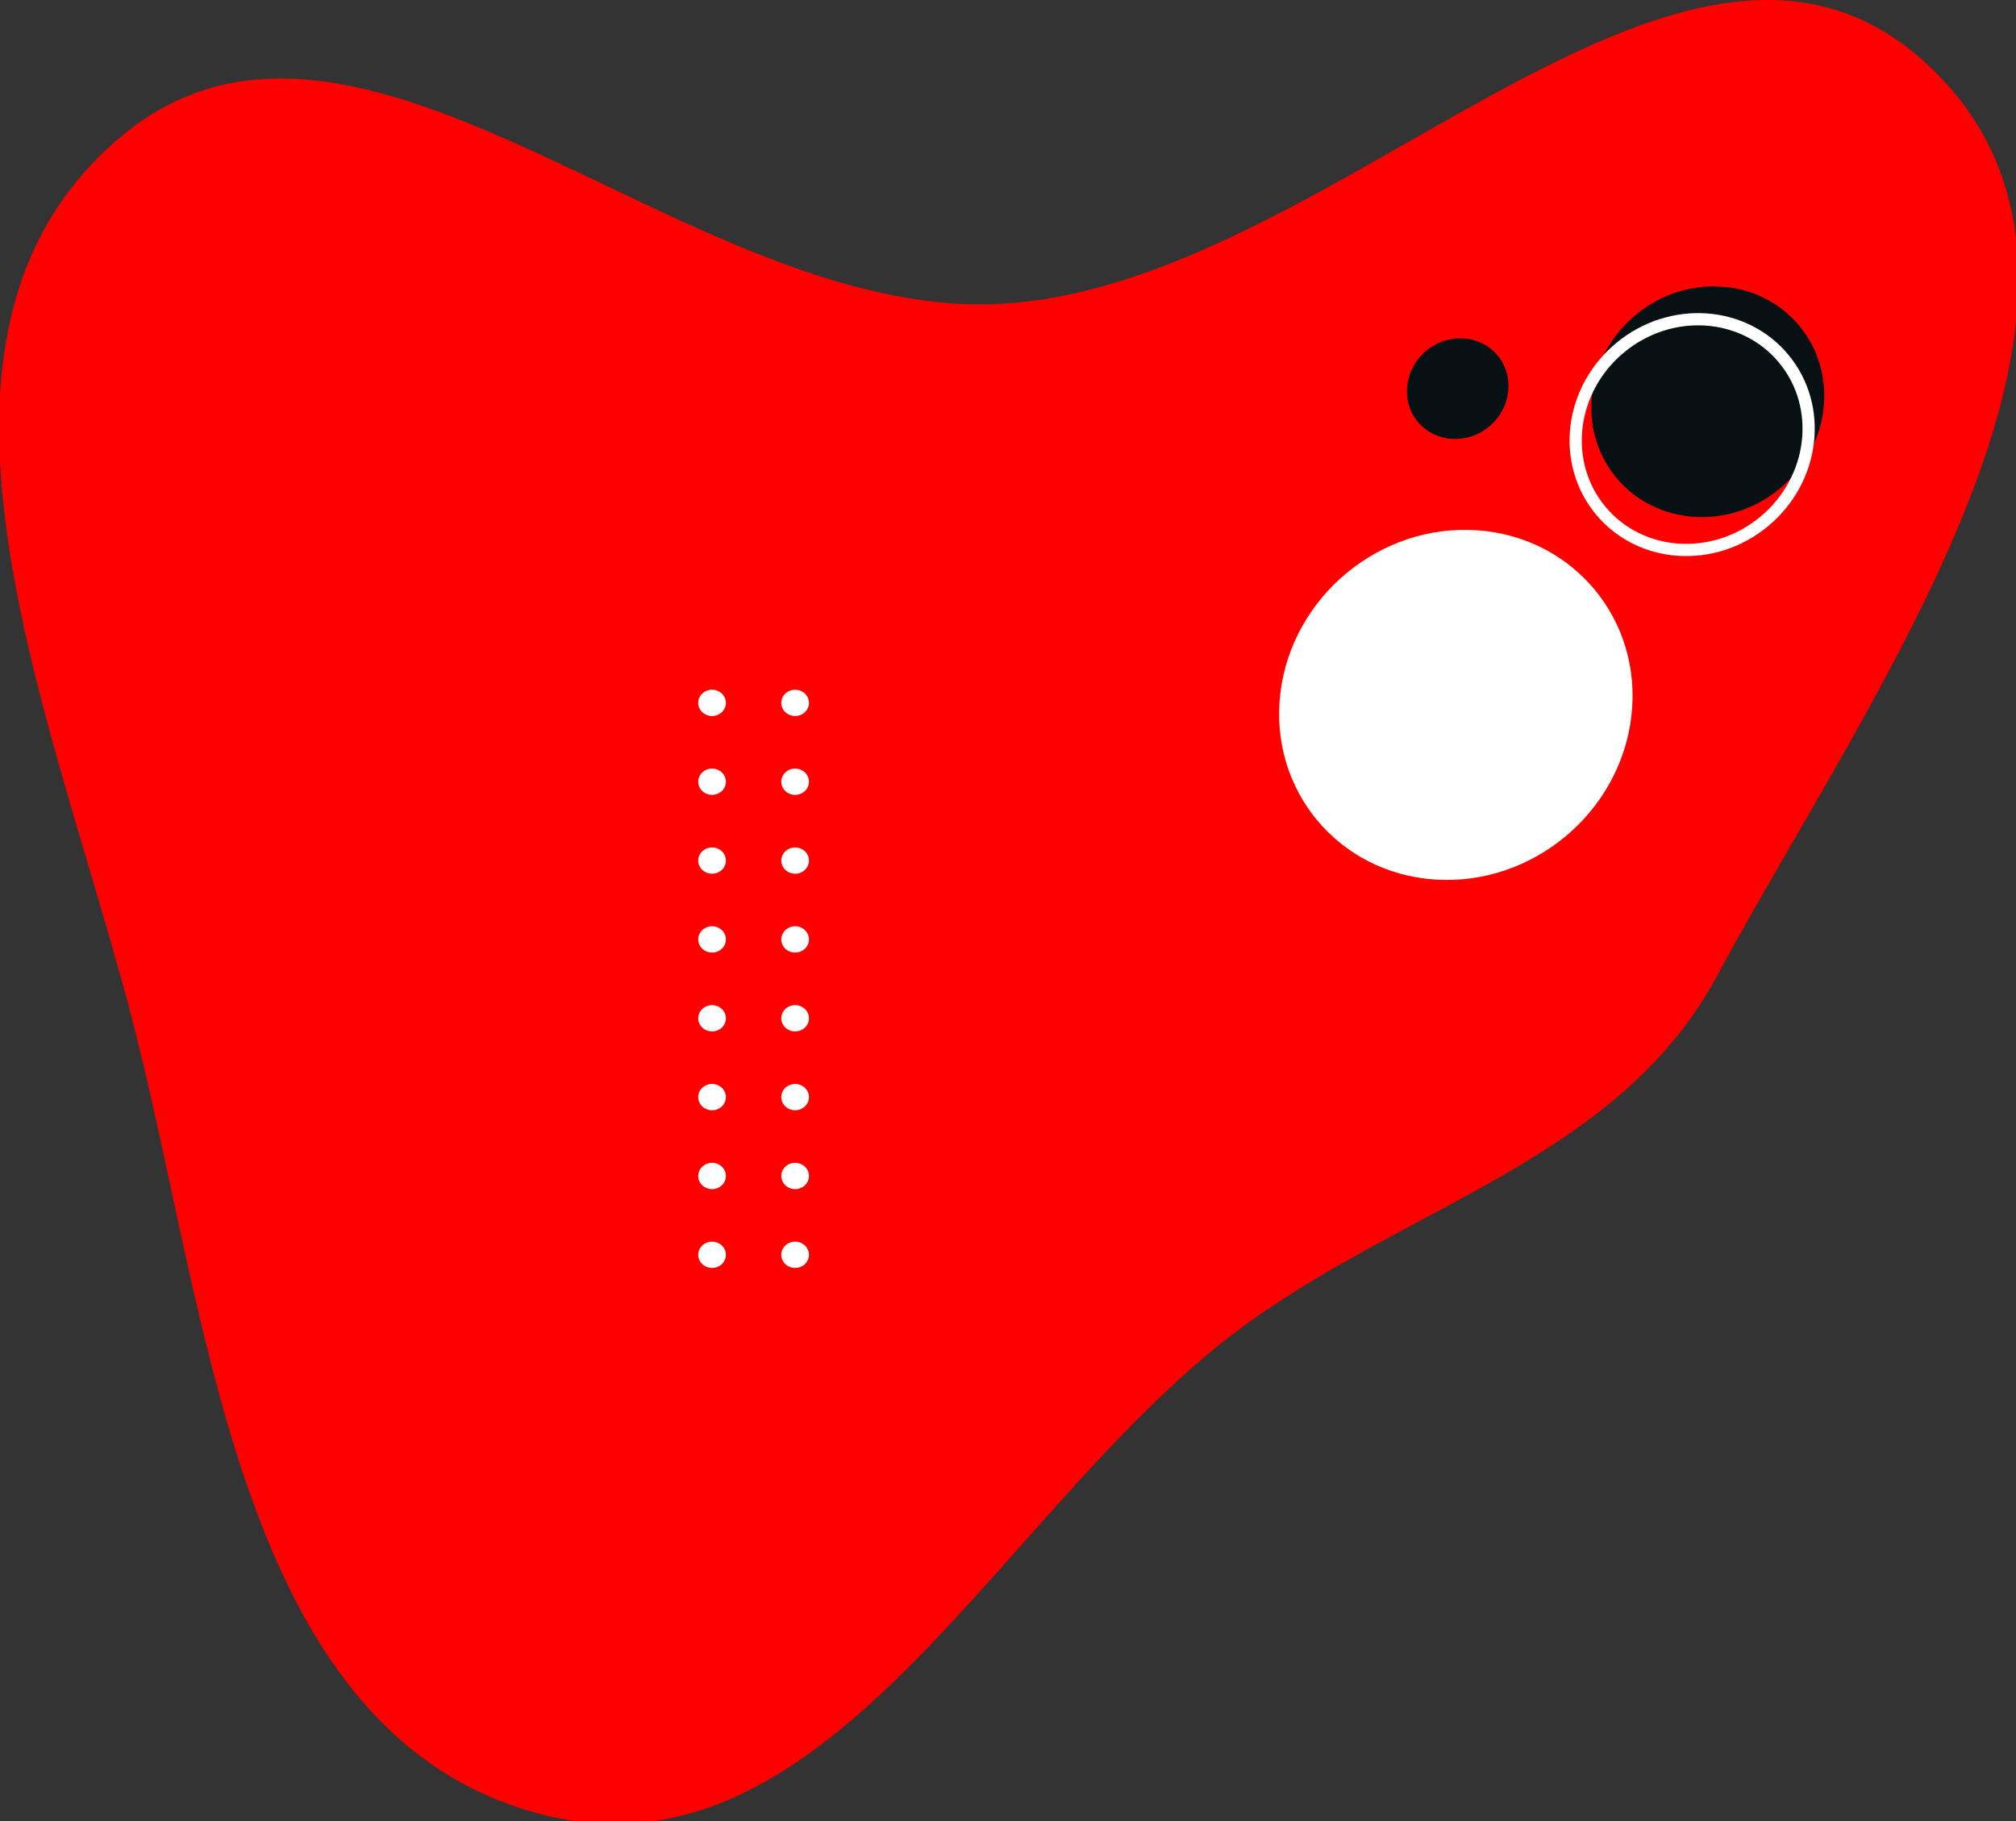 <?xml version="1.0" encoding="UTF-8" standalone="no"?>
<!-- Created with Inkscape (http://www.inkscape.org/) -->

<svg
   width="131.19mm"
   height="118.494mm"
   viewBox="0 0 131.19 118.494"
   version="1.1"
   id="icon"
   xml:space="preserve"
   xmlns="http://www.w3.org/2000/svg"
   xmlns:svg="http://www.w3.org/2000/svg"><rect x="0" y="0" width="131.19" height="118.494" fill="#333333" stroke="none"/><defs
     id="defs1" /><g
     id="layer1"
     transform="translate(-51.88,-59.816)"><g
       style="fill:none"
       id="g10"
       transform="matrix(0.265,0,0,0.265,87.853,59.682)"><path
         fill-rule="evenodd"
         clip-rule="evenodd"
         d="M 337.617,16.404 C 396.548,71.3 324.092,169.255 285.882,240.152 262.187,284.116 212.047,295.836 171.387,324.837 110.818,368.037 69.298,464.592 -2.74,446.009 -76.144,427.073 -83.909,327.716 -102.42,254.204 c -18.832,-74.78 -62.805,-169.985 -3.984,-219.853 58.584,-49.668 138.427,43.911 215.17,40.809 82.793,-3.346 168.221,-115.236 228.851,-58.757 z"
         fill="#ff0000"
         id="path1" /></g><g
       style="fill:none"
       id="g11"
       transform="matrix(0.265,0,0,0.265,97.316,104.696)"><path
         d="M 3.4,6.19888e-4 C 1.524,6.19888e-4 0,1.447 0,3.228 c 0,1.781 1.524,3.227 3.4,3.227 1.877,0 3.4,-1.446 3.4,-3.227 0,-1.781 -1.524,-3.227 -3.4,-3.227 z"
         fill="#ffffff"
         id="path1-2" /><path
         d="M 3.4,19.364 C 1.524,19.364 0,20.81 0,22.591 c 0,1.781 1.524,3.227 3.4,3.227 1.877,0 3.4,-1.446 3.4,-3.227 0,-1.781 -1.524,-3.227 -3.4,-3.227 z"
         fill="#ffffff"
         id="path2" /><path
         d="M 3.4,38.727 C 1.524,38.727 0,40.173 0,41.954 c 0,1.781 1.524,3.227 3.4,3.227 1.877,0 3.4,-1.446 3.4,-3.227 0,-1.781 -1.524,-3.227 -3.4,-3.227 z"
         fill="#ffffff"
         id="path3" /><path
         d="M 3.4,58.084 C 1.524,58.084 0,59.53 0,61.311 c 0,1.781 1.524,3.227 3.4,3.227 1.877,0 3.4,-1.446 3.4,-3.227 0,-1.781 -1.524,-3.227 -3.4,-3.227 z"
         fill="#ffffff"
         id="path4" /><path
         d="M 3.4,77.448 C 1.524,77.448 0,78.894 0,80.675 c 0,1.781 1.524,3.227 3.4,3.227 1.877,0 3.4,-1.446 3.4,-3.227 0,-1.781 -1.524,-3.227 -3.4,-3.227 z"
         fill="#ffffff"
         id="path5" /><path
         d="M 3.4,96.804 C 1.524,96.804 0,98.251 0,100.032 c 0,1.781 1.524,3.227 3.4,3.227 1.877,0 3.4,-1.446 3.4,-3.227 0,-1.781 -1.524,-3.228 -3.4,-3.228 z"
         fill="#ffffff"
         id="path6" /><path
         d="M 3.4,116.168 C 1.524,116.168 0,117.614 0,119.395 c 0,1.781 1.524,3.227 3.4,3.227 1.877,0 3.4,-1.446 3.4,-3.227 0,-1.781 -1.524,-3.227 -3.4,-3.227 z"
         fill="#ffffff"
         id="path7" /><path
         d="M 3.4,135.524 C 1.524,135.524 0,136.97 0,138.751 c 0,1.781 1.524,3.228 3.4,3.228 1.877,0 3.4,-1.447 3.4,-3.228 0,-1.781 -1.524,-3.227 -3.4,-3.227 z"
         fill="#ffffff"
         id="path8" /><path
         d="m 23.796,6.19888e-4 c -1.877,0 -3.401,1.446 -3.401,3.227 0,1.781 1.524,3.227 3.401,3.227 1.877,0 3.4,-1.446 3.4,-3.227 0,-1.781 -1.524,-3.227 -3.4,-3.227 z"
         fill="#ffffff"
         id="path9" /><path
         d="m 23.796,19.364 c -1.877,0 -3.401,1.446 -3.401,3.227 0,1.781 1.524,3.227 3.401,3.227 1.877,0 3.4,-1.446 3.4,-3.227 0,-1.781 -1.524,-3.227 -3.4,-3.227 z"
         fill="#ffffff"
         id="path10" /><path
         d="m 23.796,38.727 c -1.877,0 -3.401,1.446 -3.401,3.227 0,1.781 1.524,3.227 3.401,3.227 1.877,0 3.4,-1.446 3.4,-3.227 0,-1.781 -1.524,-3.227 -3.4,-3.227 z"
         fill="#ffffff"
         id="path11" /><path
         d="m 23.796,58.084 c -1.877,0 -3.401,1.446 -3.401,3.227 0,1.781 1.524,3.227 3.401,3.227 1.877,0 3.4,-1.446 3.4,-3.227 0,-1.781 -1.524,-3.227 -3.4,-3.227 z"
         fill="#ffffff"
         id="path12" /><path
         d="m 23.796,77.448 c -1.877,0 -3.401,1.446 -3.401,3.227 0,1.781 1.524,3.227 3.401,3.227 1.877,0 3.4,-1.446 3.4,-3.227 0,-1.781 -1.524,-3.227 -3.4,-3.227 z"
         fill="#ffffff"
         id="path13" /><path
         d="m 23.796,96.804 c -1.877,0 -3.401,1.446 -3.401,3.228 0,1.781 1.524,3.227 3.401,3.227 1.877,0 3.4,-1.446 3.4,-3.227 0,-1.781 -1.524,-3.228 -3.4,-3.228 z"
         fill="#ffffff"
         id="path14" /><path
         d="m 23.796,116.168 c -1.877,0 -3.401,1.446 -3.401,3.227 0,1.781 1.524,3.227 3.401,3.227 1.877,0 3.4,-1.446 3.4,-3.227 0,-1.781 -1.524,-3.227 -3.4,-3.227 z"
         fill="#ffffff"
         id="path15" /><path
         d="m 23.796,135.524 c -1.877,0 -3.401,1.446 -3.401,3.227 0,1.781 1.524,3.228 3.401,3.228 1.877,0 3.4,-1.447 3.4,-3.228 0,-1.781 -1.524,-3.227 -3.4,-3.227 z"
         fill="#ffffff"
         id="path16" /></g><g
       style="fill:none"
       id="g12"
       transform="matrix(0.265,0,0,0.265,121.73,70.048)"><path
         d="m 99.049,91.589 c 23.8,1.593 40.796,22.084 37.962,45.768 -2.834,23.684 -24.425,41.592 -48.225,39.999 -23.8,-1.593 -40.795,-22.084 -37.961,-45.768 2.834,-23.684 24.425,-41.592 48.225,-39.999 z"
         fill="#ffffff"
         id="path1-8" /><path
         d="m 138.092,38.696 c 12.413,-10.296 30.396,-9.092 40.167,2.689 9.771,11.78 7.63,29.677 -4.783,39.972 -12.413,10.296 -30.396,9.092 -40.167,-2.689 -9.771,-11.78 -7.63,-29.677 4.783,-39.972 z"
         fill="#071013"
         id="path2-6" /><path
         d="m 134.255,46.772 c 12.413,-10.296 30.397,-9.092 40.168,2.689 9.771,11.78 7.629,29.677 -4.784,39.972 -12.412,10.296 -30.396,9.092 -40.167,-2.689 -9.771,-11.78 -7.63,-29.677 4.783,-39.972 z"
         stroke="#ffffff"
         stroke-width="3"
         stroke-miterlimit="10"
         id="path3-0" /><path
         d="m 86.655,47.508 c 5.416,-4.492 13.263,-3.967 17.526,1.173 4.263,5.14 3.329,12.949 -2.087,17.441 -5.416,4.492 -13.263,3.967 -17.526,-1.173 -4.263,-5.14 -3.329,-12.948 2.087,-17.441 z"
         fill="#071013"
         id="path4-2" /></g></g></svg>
